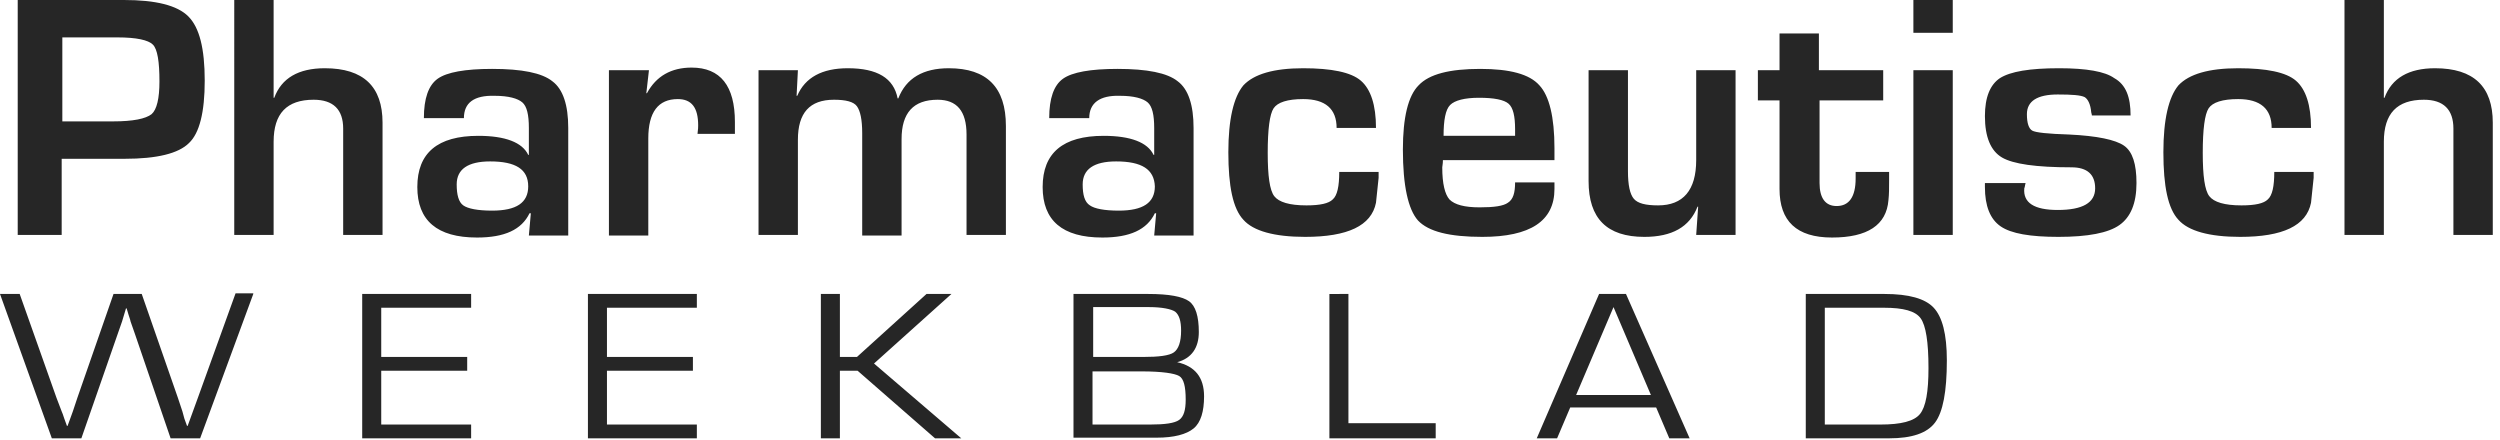 <svg xmlns="http://www.w3.org/2000/svg" xmlns:xlink="http://www.w3.org/1999/xlink" version="1.1"   xml:space="preserve"
     x="0px" y="0px" viewBox="0 0 381 67" enable-background="new 0 0 381 67"
     alt="Pharmaceutisch Weekblad" title="Pharmaceutisch Weekblad">
    <style>
        .mask { fill: transparent }
        .logo { fill: #262626 }
    </style>
    <rect x="0" y="0" width="381" height="67" class="mask"/>
    <path d="M2.7 35.8V0h14.4h1.8c4.8 0 8.1 0.8 9.8 2.5c1.7 1.7 2.5 4.9 2.5 9.8c0 4.8-0.8 8-2.4 9.5 c-1.6 1.6-4.9 2.4-9.8 2.4l-1.6 0h-8v11.6H2.7z M9.5 18.5h7.7c3.1 0 5-0.4 5.9-1.1c0.8-0.7 1.2-2.4 1.2-5c0-3-0.3-4.9-1-5.6 c-0.7-0.7-2.5-1.1-5.4-1.1H9.5V18.5z M41.7 0v14.9l0.1 0c1.1-3 3.7-4.5 7.7-4.5c5.9 0 8.8 2.8 8.8 8.3v17.1h-6V20.4v-0.8 c0-2.9-1.5-4.4-4.5-4.4c-4.1 0-6.1 2.1-6.1 6.4v14.2h-6V0H41.7z M70.7 18h-6.1c0-3 0.7-5 2.1-6c1.4-1 4.2-1.5 8.3-1.5 c4.5 0 7.6 0.6 9.2 1.9c1.6 1.2 2.4 3.6 2.4 7.1v16.4h-6l0.3-3.4l-0.2 0c-1.2 2.5-3.8 3.7-8 3.7c-6.1 0-9.1-2.6-9.1-7.7 c0-5.2 3.1-7.8 9.3-7.8c4.1 0 6.7 1 7.6 2.9h0.1v-4.1c0-2-0.3-3.3-1-3.9c-0.7-0.6-2.1-1-4.2-1C72.2 14.5 70.7 15.7 70.7 18z M74.7 24.6c-3.4 0-5.1 1.2-5.1 3.5c0 1.6 0.3 2.7 1 3.2c0.7 0.5 2.2 0.8 4.4 0.8c3.7 0 5.5-1.2 5.5-3.7 C80.5 25.8 78.6 24.6 74.7 24.6z M92.9 10.7h6l-0.4 3.5l0.1 0c1.4-2.6 3.7-3.9 6.8-3.9c4.4 0 6.6 2.8 6.6 8.3v1.8h-5.7 c0.1-0.7 0.1-1.1 0.1-1.3c0-2.7-1-4-3.1-4c-3 0-4.5 2-4.5 6v14.8h-6V10.7z M115.6 10.7h6l-0.2 3.9l0.1 0c1.2-2.8 3.8-4.2 7.7-4.2 c4.5 0 7 1.5 7.6 4.6h0.1c1.2-3.1 3.8-4.6 7.7-4.6c5.8 0 8.7 2.9 8.7 8.8v16.6h-6V20.5c0-3.6-1.5-5.3-4.4-5.3c-3.7 0-5.5 2-5.5 6 v14.7h-6V20.3c0-2.1-0.3-3.4-0.8-4.1c-0.5-0.7-1.7-1-3.5-1c-3.7 0-5.5 2-5.5 6.1v14.5h-6V10.7z M166 18h-6.1c0-3 0.7-5 2.1-6 c1.4-1 4.2-1.5 8.3-1.5c4.5 0 7.6 0.6 9.2 1.9c1.6 1.2 2.4 3.6 2.4 7.1v16.4h-6l0.3-3.4l-0.2 0c-1.2 2.5-3.8 3.7-8 3.7 c-6.1 0-9.1-2.6-9.1-7.7c0-5.2 3.1-7.8 9.3-7.8c4.1 0 6.7 1 7.6 2.9h0.1v-4.1c0-2-0.3-3.3-1-3.9c-0.7-0.6-2.1-1-4.2-1 C167.6 14.5 166 15.7 166 18z M170.1 24.6c-3.4 0-5.1 1.2-5.1 3.5c0 1.6 0.3 2.7 1.1 3.2c0.7 0.5 2.2 0.8 4.4 0.8 c3.7 0 5.5-1.2 5.5-3.7C175.9 25.8 174 24.6 170.1 24.6z M204.1 26.2h6v0.9l-0.4 3.8c-0.7 3.5-4.3 5.2-10.8 5.2 c-4.7 0-7.9-0.9-9.4-2.6c-1.6-1.7-2.3-5.1-2.3-10.3c0-5 0.8-8.4 2.3-10.2c1.6-1.7 4.6-2.6 9.1-2.6c4.3 0 7.3 0.6 8.8 1.9 c1.5 1.3 2.3 3.7 2.3 7.2h-6c0-2.9-1.7-4.4-5.1-4.4c-2.4 0-3.9 0.5-4.5 1.4c-0.6 0.9-0.9 3.2-0.9 6.8c0 3.5 0.3 5.7 1 6.6 c0.7 0.9 2.3 1.4 4.9 1.4c2.1 0 3.4-0.3 4-0.9C203.8 29.8 204.1 28.4 204.1 26.2z M230.9 27.8h6v1c0 4.9-3.7 7.3-11 7.3 c-5 0-8.2-0.8-9.8-2.5c-1.5-1.7-2.3-5.3-2.3-10.8c0-4.9 0.8-8.2 2.4-9.8c1.6-1.7 4.7-2.5 9.4-2.5c4.5 0 7.5 0.8 9 2.5 c1.5 1.6 2.3 4.8 2.3 9.6v1.8h-17c0 0.6-0.1 0.9-0.1 1.1c0 2.5 0.4 4.1 1.1 4.9c0.8 0.8 2.3 1.2 4.6 1.2c2.2 0 3.6-0.2 4.3-0.7 C230.6 30.4 230.9 29.4 230.9 27.8z M230.9 20.7l0-1c0-2-0.3-3.3-1-3.9c-0.7-0.6-2.2-0.9-4.5-0.9c-2.2 0-3.7 0.4-4.4 1.1 c-0.7 0.7-1 2.3-1 4.7H230.9z M264.5 10.7v25.1h-6l0.3-4.3l-0.1 0c-1.2 3.1-3.9 4.6-8.1 4.6c-5.7 0-8.5-2.8-8.5-8.5V10.7h6v15.4 c0 2.1 0.3 3.5 0.9 4.2c0.6 0.7 1.8 1 3.7 1c3.8 0 5.8-2.3 5.8-6.9V10.7H264.5z M287 10.7v4.6h-9.7v12.6c0 2.3 0.9 3.5 2.6 3.5 c1.9 0 2.9-1.4 2.9-4.2v-1h5.1v1.3c0 1.2 0 2.1-0.1 3c-0.3 3.8-3.2 5.7-8.6 5.7c-5.4 0-8-2.5-8-7.4V15.3h-3.3v-4.6h3.3V5.1h6v5.6 H287z M297.6 0v5h-6V0H297.6z M297.6 10.7v25.1h-6V10.7H297.6z M324.7 17.6h-5.9c0-0.2-0.1-0.4-0.1-0.5c-0.1-1.2-0.5-2-1-2.3 c-0.6-0.3-1.9-0.4-4.1-0.4c-3.1 0-4.7 1-4.7 3c0 1.4 0.3 2.2 0.8 2.5c0.5 0.3 2.4 0.5 5.6 0.6c4.3 0.2 7.1 0.8 8.4 1.7 c1.3 0.9 1.9 2.8 1.9 5.7c0 3.1-0.9 5.2-2.6 6.4c-1.7 1.2-4.8 1.8-9.3 1.8c-4.3 0-7.2-0.5-8.8-1.6c-1.6-1.1-2.4-3.1-2.4-6v-0.6h6.2 c-0.1 0.3-0.1 0.6-0.2 0.8c-0.2 2.2 1.5 3.3 5.1 3.3c3.8 0 5.7-1.1 5.7-3.3c0-2.1-1.2-3.2-3.6-3.2c-5.4 0-8.9-0.5-10.6-1.5 c-1.7-1-2.6-3.1-2.6-6.3c0-2.9 0.8-4.8 2.3-5.8c1.6-1 4.5-1.5 9-1.5c4.2 0 7 0.5 8.4 1.5C324 12.9 324.7 14.8 324.7 17.6z M346.6 26.2h6v0.9l-0.4 3.8c-0.7 3.5-4.3 5.2-10.8 5.2c-4.7 0-7.9-0.9-9.4-2.6c-1.6-1.7-2.3-5.1-2.3-10.3c0-5 0.8-8.4 2.3-10.2 c1.6-1.7 4.6-2.6 9.1-2.6c4.3 0 7.3 0.6 8.8 1.9c1.5 1.3 2.3 3.7 2.3 7.2h-6c0-2.9-1.7-4.4-5.1-4.4c-2.4 0-3.9 0.5-4.5 1.4 c-0.6 0.9-0.9 3.2-0.9 6.8c0 3.5 0.3 5.7 1 6.6c0.7 0.9 2.3 1.4 4.9 1.4c2.1 0 3.4-0.3 4-0.9C346.3 29.8 346.6 28.4 346.6 26.2z M363.3 0v14.9l0.1 0c1.1-3 3.7-4.5 7.7-4.5c5.9 0 8.8 2.8 8.8 8.3v17.1h-6V20.4v-0.8c0-2.9-1.5-4.4-4.5-4.4c-4.1 0-6.1 2.1-6.1 6.4 v14.2h-6V0H363.3z M38.6 44.8l-8.1 22H26l-5.4-15.8l-0.7-2c0-0.1-0.1-0.4-0.3-1l-0.3-1h-0.1l-0.3 1l-0.3 1l-0.7 2l-5.5 15.8H7.9 L0 44.8h3l5.6 15.8l0.8 2.1c0.1 0.2 0.2 0.5 0.4 1.1l0.4 1.1h0.1l0.4-1.1l0.4-1.1l0.7-2.1l5.5-15.8h4.3l5.5 15.8l0.7 2.1l0.3 1.1 l0.4 1.1h0.1l0.4-1.1l0.4-1.1l0.8-2.2l5.7-15.8H38.6z M58.1 46.9v7.5h13.1v2.1H58.1v8.2h13.7v2.1H55.2v-22h16.6v2.1H58.1z M92.5 46.9v7.5h13.1v2.1H92.5v8.2h13.7v2.1H89.6v-22h16.6v2.1H92.5z M128 44.8v9.6h2.6l10.6-9.6h3.8l-11.8 10.6l13.3 11.4h-4 l-11.8-10.3H128v10.3h-2.9v-22H128z M163.6 66.8v-22H175c3.2 0 5.2 0.4 6.2 1.1c1 0.7 1.5 2.3 1.5 4.7c0 2.4-1.1 4-3.3 4.6v0 c2.7 0.6 4.1 2.3 4.1 5.2c0 2.3-0.5 4-1.6 4.9c-1.1 0.9-3 1.4-5.6 1.4H163.6z M166.5 54.4h7.7c2.4 0 4-0.2 4.7-0.7 c0.7-0.5 1.1-1.6 1.1-3.3c0-1.5-0.3-2.4-0.9-2.9c-0.6-0.4-2-0.7-4-0.7h-8.5V54.4z M166.5 64.7h6.2l2.6 0c2.2 0 3.7-0.2 4.4-0.7 c0.7-0.5 1-1.5 1-3.1c0-2-0.3-3.2-1-3.6c-0.7-0.4-2.6-0.7-5.7-0.7h-7.5V64.7z M205.5 44.8v19.7h13.3v2.3h-16.2v-22H205.5z M252.4 62.1h-13.1l-2 4.7h-3.1l9.5-22h4.1l9.7 22h-3.1L252.4 62.1z M251.6 60.2l-5.7-13.4l-5.7 13.4H251.6z M275.2 66.8v-22h12 c3.7 0 6.2 0.7 7.5 2.1c1.3 1.4 2 4 2 8c0 4.8-0.6 7.9-1.8 9.5c-1.2 1.6-3.5 2.4-7 2.4H275.2z M278.2 64.7h8.4c3.1 0 5.1-0.5 6-1.6 c0.9-1.1 1.3-3.4 1.3-7c0-4-0.4-6.5-1.2-7.6c-0.8-1.1-2.6-1.6-5.6-1.6h-9V64.7z" class="logo"/>
</svg>
